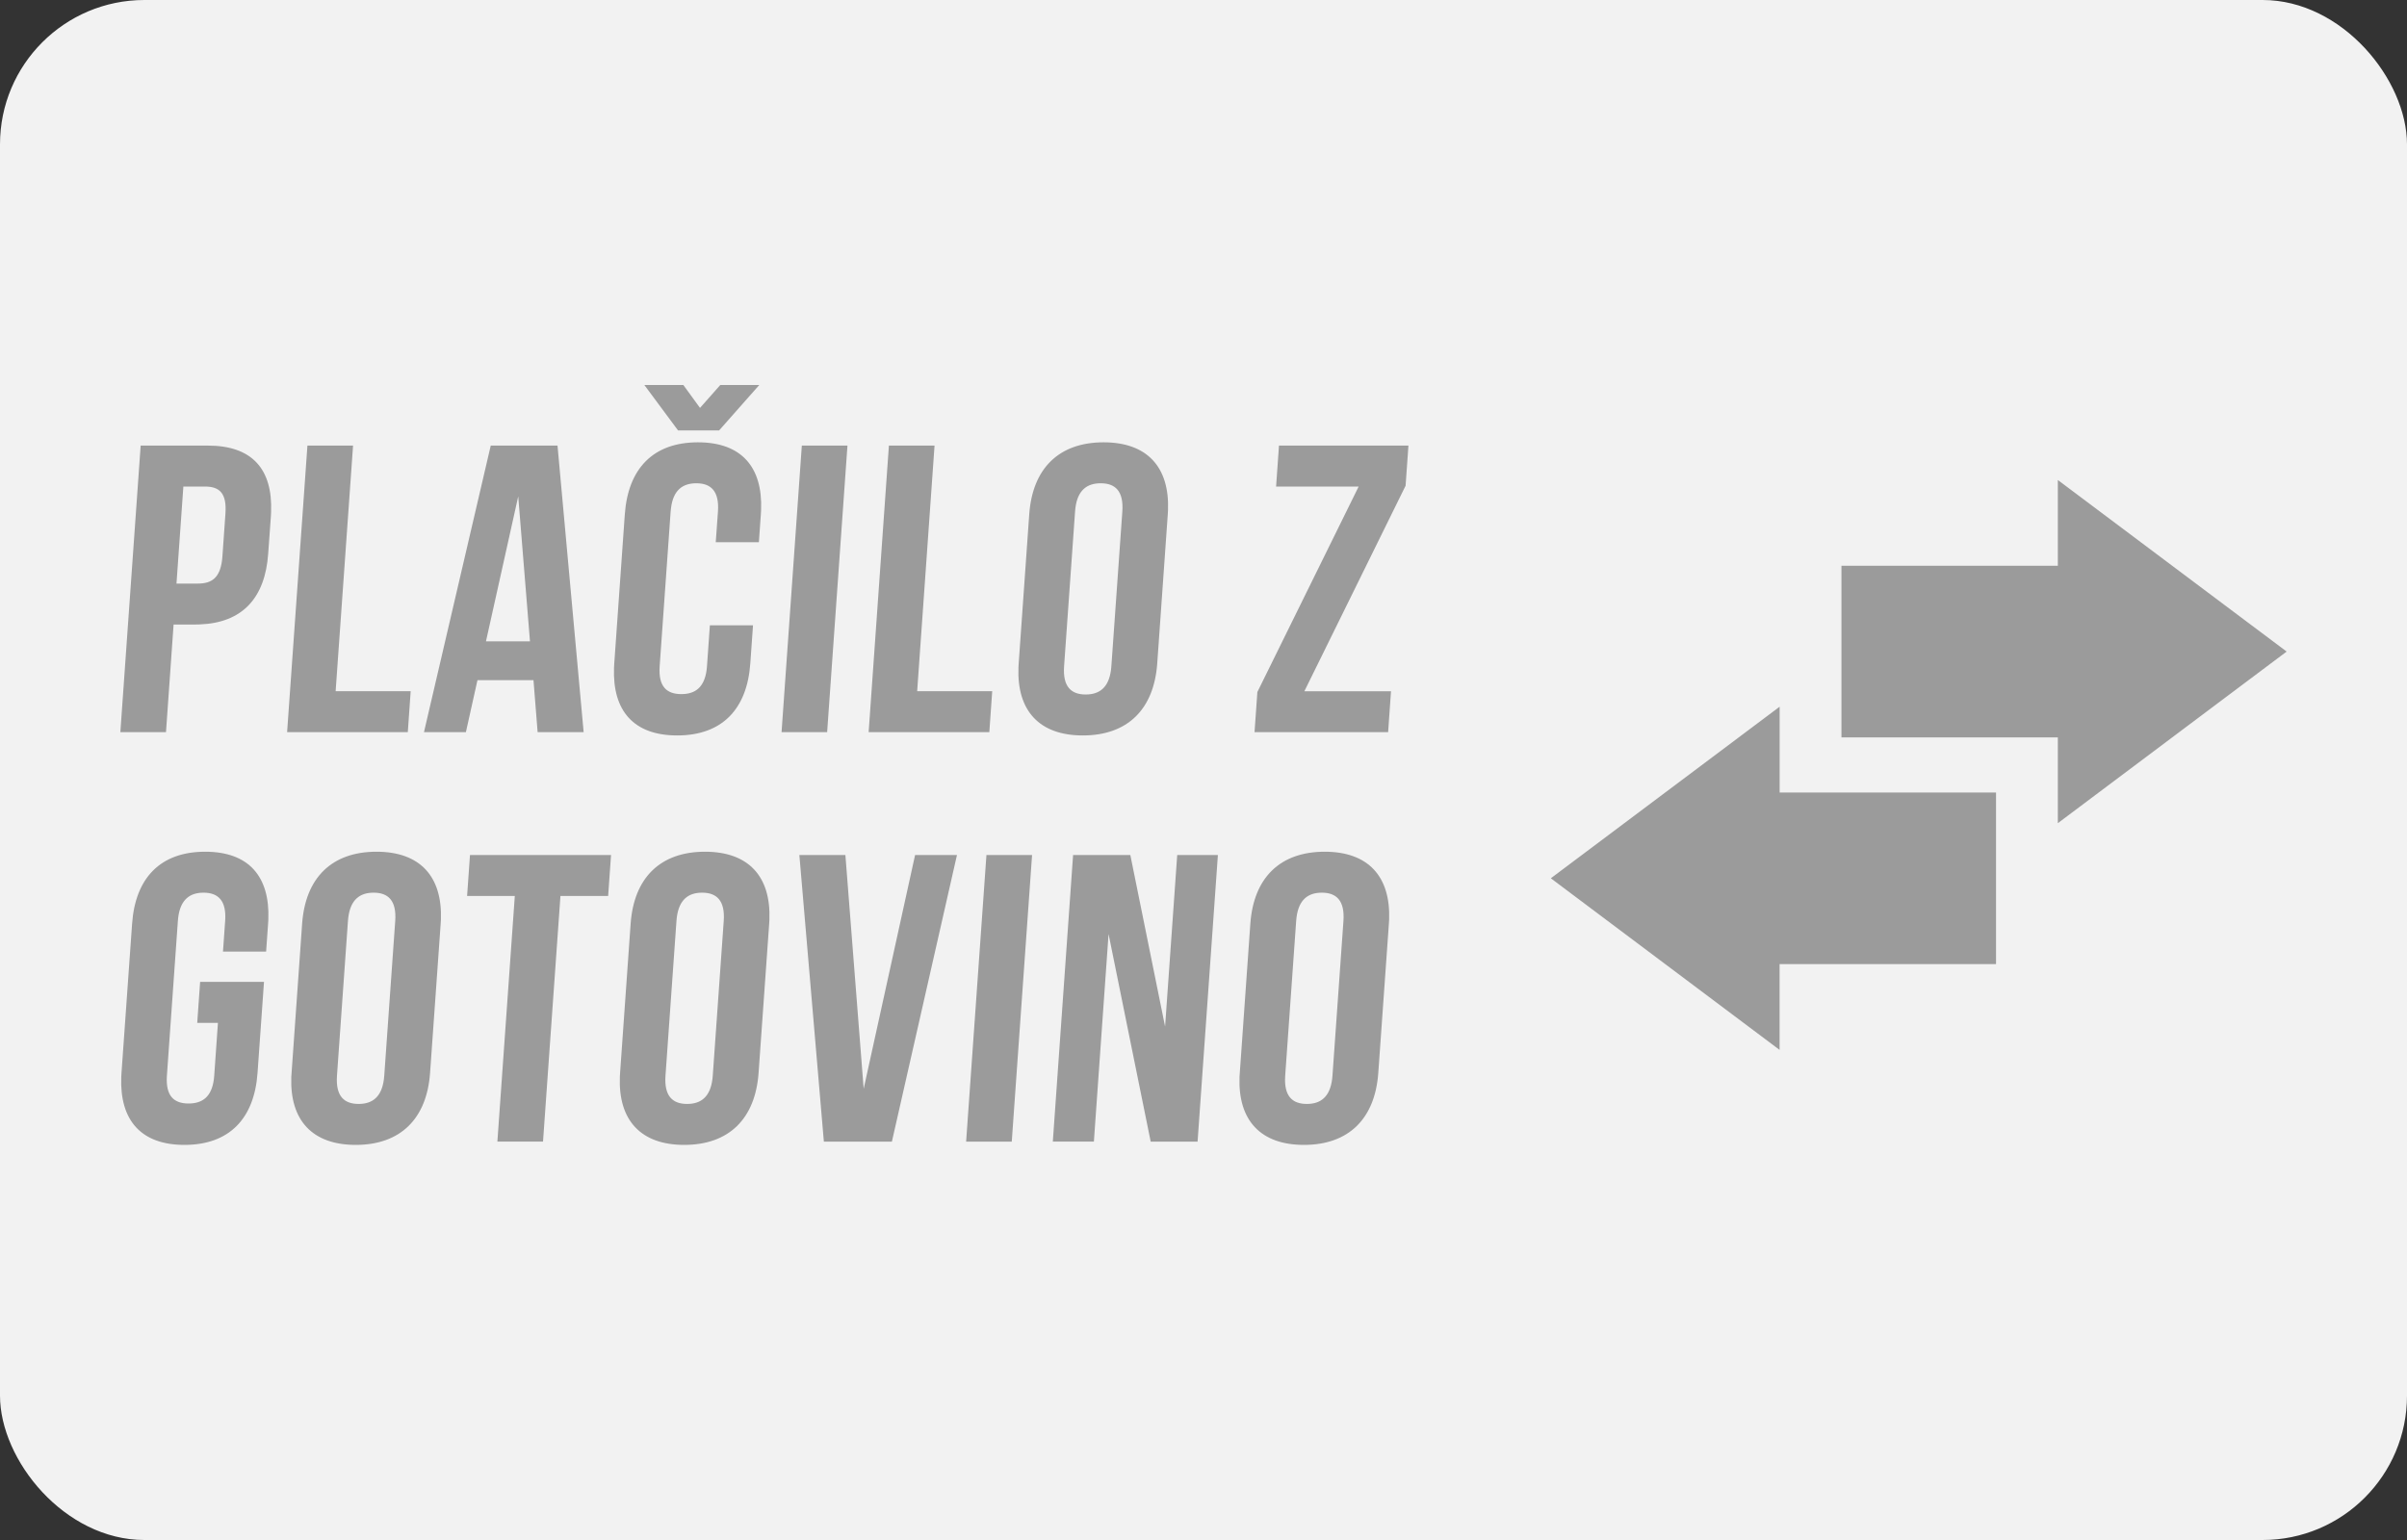 <svg width="50" height="32" viewBox="0 0 50 32" fill="none" xmlns="http://www.w3.org/2000/svg">
<rect x="0" y="0" width="50" height="32" fill="#333333" stroke="none"/>
<g clip-path="url(#clip0_4084_76582)">
<path d="M47 0H3C1.343 0 0 1.343 0 3V29C0 30.657 1.343 32 3 32H47C48.657 32 50 30.657 50 29V3C50 1.343 48.657 0 47 0Z" fill="#F2F2F2"/>
<path fill-rule="evenodd" clip-rule="evenodd" d="M4.263 17.698C5.164 17.698 5.609 18.209 5.574 19.108L5.569 19.195L5.528 19.774H4.632L4.677 19.136C4.708 18.711 4.529 18.549 4.228 18.549C3.944 18.549 3.749 18.692 3.702 19.064L3.695 19.136L3.467 22.352C3.438 22.777 3.616 22.93 3.917 22.93C4.201 22.93 4.396 22.795 4.443 22.424L4.45 22.352L4.527 21.255H4.097L4.157 20.403H5.484L5.35 22.292C5.283 23.245 4.762 23.79 3.831 23.79C2.93 23.79 2.485 23.279 2.519 22.38L2.524 22.292L2.744 19.195C2.811 18.243 3.332 17.698 4.263 17.698H4.263ZM7.821 17.698C8.722 17.698 9.191 18.209 9.159 19.108L9.154 19.195L8.934 22.292C8.867 23.245 8.32 23.79 7.39 23.79C6.488 23.79 6.019 23.279 6.051 22.38L6.057 22.292L6.276 19.195C6.343 18.243 6.89 17.698 7.821 17.698ZM14.645 17.698C15.546 17.698 16.016 18.209 15.983 19.108L15.978 19.195L15.758 22.292C15.691 23.245 15.144 23.79 14.213 23.79C13.312 23.79 12.843 23.279 12.876 22.38L12.881 22.292L13.1 19.195C13.167 18.243 13.714 17.698 14.645 17.698ZM27.518 17.698C28.419 17.698 28.888 18.209 28.856 19.108L28.851 19.195L28.631 22.292C28.564 23.245 28.017 23.79 27.087 23.79C26.185 23.79 25.716 23.279 25.748 22.38L25.754 22.292L25.973 19.195C26.04 18.243 26.587 17.698 27.518 17.698ZM12.693 17.766L12.633 18.617H11.642L11.28 23.721H10.332L10.694 18.617H9.703L9.763 17.766H12.693ZM17.561 17.766L17.941 22.624L19.009 17.766H19.879L18.527 23.722H17.114L16.605 17.766H17.561V17.766ZM21.439 17.766L21.017 23.722H20.069L20.491 17.766H21.439ZM23.48 17.766L24.202 21.331L24.454 17.766H25.299L24.877 23.722H23.903L23.028 19.408L22.723 23.721H21.87L22.291 17.766H23.48V17.766ZM7.761 18.549C7.477 18.549 7.282 18.692 7.235 19.064L7.228 19.136L7 22.352C6.97 22.777 7.148 22.939 7.45 22.939C7.734 22.939 7.928 22.796 7.975 22.424L7.982 22.352L8.21 19.136C8.24 18.711 8.062 18.549 7.761 18.549ZM14.585 18.549C14.301 18.549 14.106 18.692 14.059 19.064L14.052 19.136L13.824 22.352C13.794 22.777 13.972 22.939 14.274 22.939C14.558 22.939 14.752 22.796 14.799 22.424L14.806 22.352L15.034 19.136C15.064 18.711 14.886 18.549 14.585 18.549ZM27.458 18.549C27.174 18.549 26.979 18.692 26.932 19.064L26.925 19.136L26.697 22.352C26.667 22.777 26.845 22.939 27.147 22.939C27.431 22.939 27.625 22.796 27.672 22.424L27.679 22.352L27.907 19.136C27.937 18.711 27.759 18.549 27.458 18.549ZM36.968 14.685V16.468H41.463V20.033L36.967 20.033V21.816L32.215 18.25L36.968 14.685ZM42.747 9.974L47.5 13.539L42.747 17.105V15.322H38.252V11.756H42.747V9.974ZM14.498 9.191C15.4 9.191 15.845 9.702 15.81 10.6L15.805 10.688L15.764 11.267H14.868L14.914 10.629C14.944 10.203 14.766 10.042 14.464 10.042C14.18 10.042 13.985 10.185 13.939 10.556L13.931 10.629L13.703 13.845C13.673 14.27 13.852 14.423 14.154 14.423C14.438 14.423 14.631 14.287 14.679 13.917L14.686 13.845L14.746 12.994H15.642L15.586 13.785C15.519 14.738 14.997 15.282 14.067 15.282C13.165 15.282 12.72 14.771 12.755 13.873L12.76 13.785L12.979 10.688C13.047 9.736 13.568 9.191 14.499 9.191H14.498ZM22.925 9.191C23.826 9.191 24.296 9.702 24.263 10.6L24.258 10.688L24.039 13.785C23.971 14.738 23.424 15.282 22.493 15.282C21.592 15.282 21.123 14.771 21.156 13.873L21.161 13.785L21.38 10.688C21.447 9.736 21.994 9.191 22.925 9.191ZM4.318 9.259C5.236 9.259 5.667 9.746 5.631 10.643L5.627 10.731L5.571 11.505C5.507 12.426 5.035 12.942 4.148 12.975L4.054 12.977H3.606L3.448 15.214H2.5L2.922 9.259H4.318ZM7.334 9.259L6.972 14.363H8.531L8.471 15.214H5.964L6.386 9.259H7.333H7.334ZM11.581 9.259L12.124 15.214H11.168L11.082 14.134H9.918L9.678 15.214H8.807L10.194 9.259H11.581ZM17.604 9.259L17.182 15.214H16.235L16.656 9.259H17.604ZM19.413 9.259L19.052 14.363H20.611L20.551 15.214H18.044L18.465 9.259H19.413ZM29.257 9.259L29.198 10.093L27.095 14.364H28.895L28.835 15.214H26.06L26.119 14.38L28.223 10.11H26.508L26.568 9.259H29.256H29.257ZM22.864 10.042C22.58 10.042 22.386 10.185 22.339 10.556L22.332 10.629L22.104 13.845C22.074 14.27 22.252 14.431 22.553 14.431C22.838 14.431 23.032 14.288 23.079 13.917L23.086 13.845L23.314 10.629C23.344 10.203 23.166 10.042 22.864 10.042ZM10.765 10.314L10.095 13.326H11.009L10.765 10.314ZM4.257 10.11H3.809L3.666 12.126H4.114C4.399 12.126 4.568 12.005 4.613 11.637L4.62 11.565L4.683 10.671C4.713 10.246 4.559 10.11 4.257 10.11ZM14.195 8L14.541 8.476L14.962 8H15.772L14.938 8.944H14.085L13.385 8H14.195H14.195Z" fill="#9B9B9B"/>
</g>
<defs>
<clipPath id="clip0_4084_76582">
<rect width="50" height="32" rx="3" fill="white"/>
</clipPath>
</defs>
</svg>
